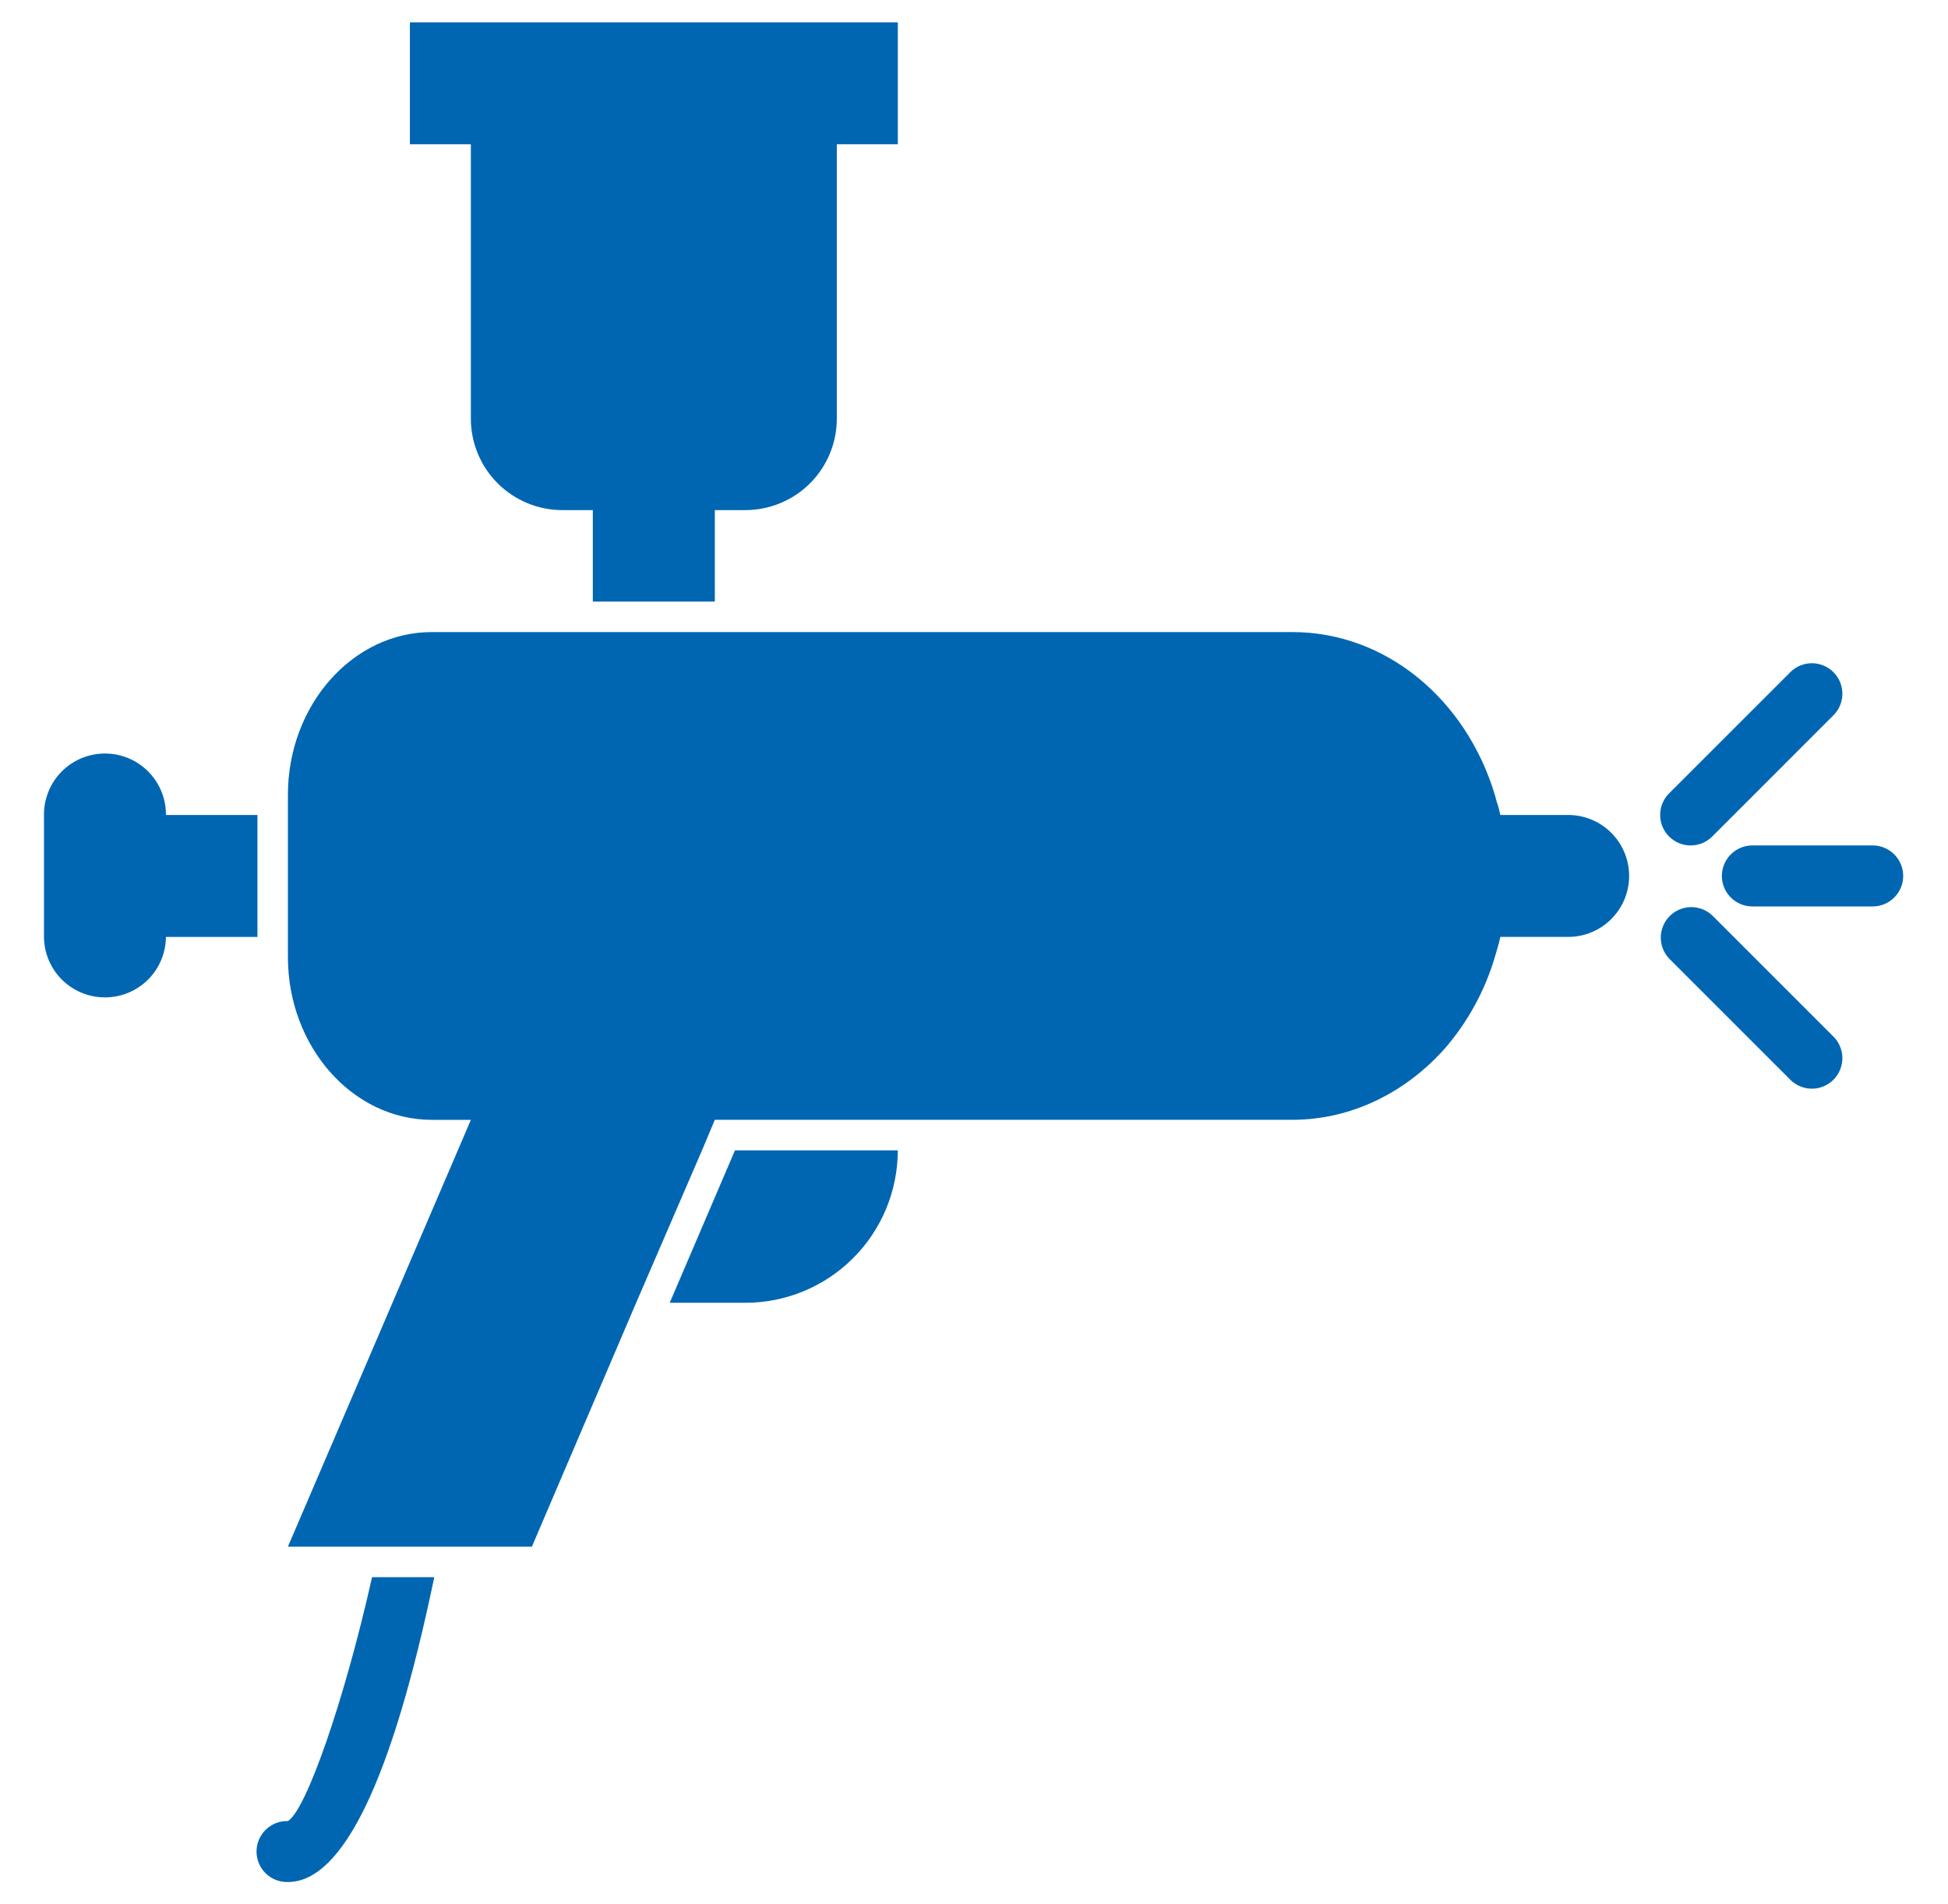 <svg width="45" height="44" viewBox="0 0 45 44" fill="none" xmlns="http://www.w3.org/2000/svg">
<path d="M10.877 9.673C10.877 9.95 10.932 10.225 11.038 10.482C11.145 10.738 11.3 10.971 11.496 11.167C11.693 11.363 11.926 11.519 12.182 11.625C12.438 11.732 12.713 11.786 12.991 11.786H13.695V13.899H16.513V11.786H17.218C17.778 11.786 18.316 11.563 18.712 11.167C19.108 10.771 19.331 10.233 19.331 9.673V3.333H20.74V0.516H9.469V3.333H10.877V9.673Z" fill="#0066B2"/>
<path d="M5.947 18.83H3.833C3.835 18.644 3.799 18.46 3.729 18.288C3.659 18.115 3.556 17.959 3.425 17.827C3.294 17.695 3.138 17.59 2.966 17.518C2.795 17.447 2.61 17.41 2.424 17.41C2.239 17.41 2.054 17.447 1.883 17.518C1.711 17.59 1.555 17.695 1.424 17.827C1.293 17.959 1.19 18.115 1.12 18.288C1.05 18.46 1.014 18.644 1.016 18.83V21.648C1.019 22.019 1.168 22.375 1.432 22.637C1.696 22.898 2.053 23.045 2.424 23.045C2.796 23.045 3.153 22.898 3.417 22.637C3.681 22.375 3.83 22.019 3.833 21.648H5.947V18.83Z" fill="#0066B2"/>
<path d="M15.471 30.101H17.218C18.152 30.101 19.047 29.73 19.708 29.069C20.368 28.409 20.739 27.513 20.74 26.579H16.978L15.471 30.101Z" fill="#0066B2"/>
<path d="M6.651 42.076C6.557 42.073 6.463 42.089 6.375 42.123C6.287 42.157 6.207 42.209 6.14 42.275C6.072 42.34 6.018 42.419 5.981 42.506C5.945 42.593 5.926 42.686 5.926 42.78C5.926 42.874 5.945 42.968 5.981 43.054C6.018 43.141 6.072 43.22 6.14 43.286C6.207 43.351 6.287 43.403 6.375 43.437C6.463 43.471 6.557 43.487 6.651 43.484C7.919 43.484 9.06 41.118 10.032 36.44H8.595C7.961 39.272 7.074 41.822 6.651 42.076Z" fill="#0066B2"/>
<path d="M36.236 18.83H34.658C34.637 18.725 34.609 18.621 34.574 18.52C34.56 18.463 34.546 18.421 34.532 18.365C33.87 16.167 32.024 14.604 29.854 14.604H9.976C8.145 14.604 6.651 16.294 6.651 18.365V22.113C6.651 24.184 8.145 25.874 9.976 25.874H10.878L6.651 35.736H12.287L14.696 30.1L16.217 26.578L16.513 25.873H29.854C31.221 25.873 32.475 25.24 33.377 24.225C33.908 23.611 34.302 22.891 34.532 22.112C34.574 21.957 34.63 21.802 34.658 21.647H36.236C36.608 21.645 36.964 21.495 37.225 21.231C37.487 20.967 37.634 20.61 37.634 20.239C37.634 19.867 37.487 19.51 37.225 19.246C36.964 18.982 36.608 18.833 36.236 18.83Z" fill="#0066B2"/>
<path d="M43.279 19.534H40.462C40.279 19.539 40.104 19.616 39.976 19.747C39.848 19.879 39.776 20.055 39.776 20.239C39.776 20.422 39.848 20.599 39.976 20.73C40.104 20.862 40.279 20.938 40.462 20.943H43.279C43.463 20.938 43.637 20.862 43.765 20.73C43.893 20.599 43.965 20.422 43.965 20.239C43.965 20.055 43.893 19.879 43.765 19.747C43.637 19.616 43.463 19.539 43.279 19.534Z" fill="#0066B2"/>
<path d="M39.054 19.534C39.147 19.534 39.238 19.516 39.324 19.481C39.409 19.445 39.487 19.393 39.553 19.328L42.37 16.51C42.495 16.377 42.563 16.2 42.56 16.017C42.557 15.834 42.483 15.66 42.354 15.531C42.224 15.401 42.05 15.327 41.867 15.324C41.684 15.321 41.508 15.389 41.374 15.514L38.556 18.332C38.458 18.43 38.391 18.556 38.364 18.692C38.337 18.829 38.351 18.971 38.404 19.099C38.458 19.228 38.548 19.338 38.664 19.415C38.779 19.493 38.916 19.534 39.055 19.534L39.054 19.534Z" fill="#0066B2"/>
<path d="M39.552 21.149C39.418 21.024 39.241 20.956 39.059 20.959C38.876 20.962 38.701 21.036 38.572 21.165C38.442 21.295 38.368 21.469 38.365 21.652C38.362 21.835 38.431 22.012 38.556 22.146L41.373 24.963C41.507 25.088 41.684 25.157 41.867 25.154C42.05 25.151 42.224 25.077 42.354 24.947C42.483 24.818 42.557 24.643 42.56 24.46C42.563 24.277 42.495 24.101 42.37 23.967L39.552 21.149Z" fill="#0066B2"/>
</svg>

